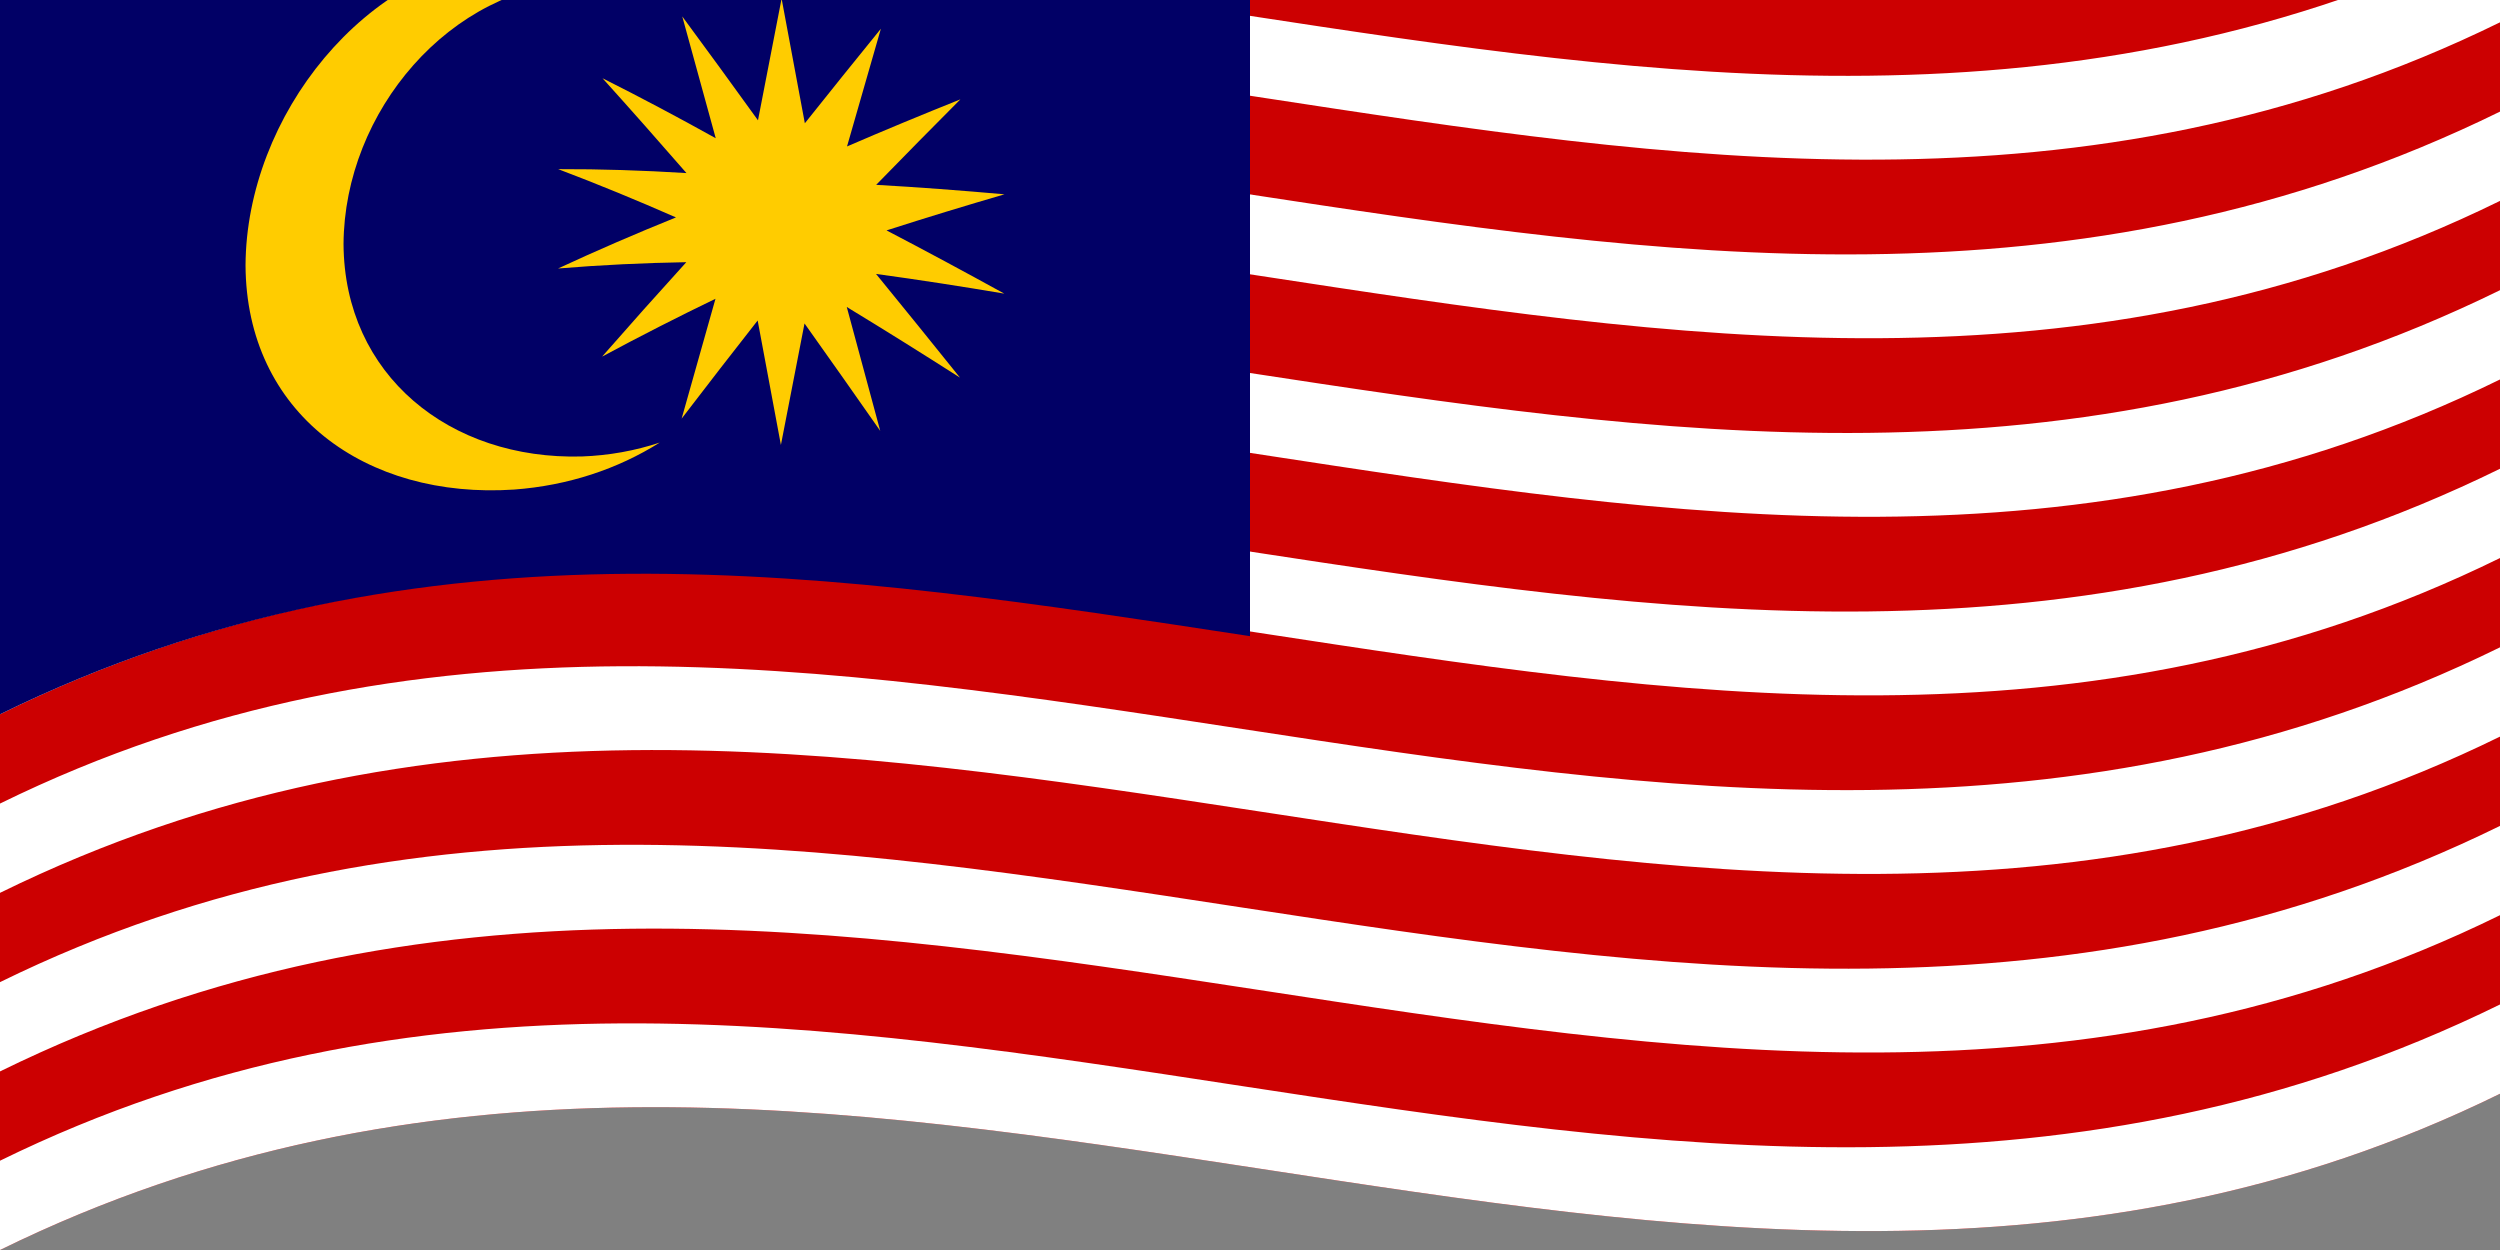 <svg xmlns="http://www.w3.org/2000/svg" width="2800" height="1400">
  <rect width="100%" height="100%" fill="#808080" stroke="none"/>
  <defs/>
  <path id="red" fill="#cc0001" d="M0,0 C926.72,-454.94 1851.38,290.65 2800,-175 C2800,287 2800,749 2800,1225 C1873.28,1679.94 948.62,934.35 0,1400 C0,938 0,476 0,0"/>
  <path id="white" fill="#fff" d="M0,1300 C926.72,845.06 1851.38,1590.65 2800,1125 C2800,1158 2800,1191 2800,1225 C1873.28,1679.94 948.62,934.35 0,1400 C0,1367 0,1334 0,1300"/>
  <path fill="#fff" d="M0,1100 C926.72,645.06 1851.38,1390.65 2800,925 C2800,958 2800,991 2800,1025 C1873.28,1479.94 948.62,734.35 0,1200 C0,1167 0,1134 0,1100"/>
  <path fill="#fff" d="M0,900 C926.72,445.06 1851.38,1190.65 2800,725 C2800,758 2800,791 2800,825 C1873.28,1279.94 948.62,534.35 0,1000 C0,967 0,934 0,900"/>
  <path fill="#fff" d="M0,700 C926.72,245.06 1851.38,990.65 2800,525 C2800,558 2800,591 2800,625 C1873.28,1079.94 948.62,334.35 0,800 C0,767 0,734 0,700"/>
  <path fill="#fff" d="M0,500 C926.72,45.06 1851.38,790.65 2800,325 C2800,358 2800,391 2800,425 C1873.28,879.94 948.62,134.35 0,600 C0,567 0,534 0,500"/>
  <path fill="#fff" d="M0,300 C926.72,-154.94 1851.38,590.65 2800,125 C2800,158 2800,191 2800,225 C1873.28,679.94 948.62,-65.65 0,400 C0,367 0,334 0,300"/>
  <path fill="#fff" d="M0,100 C926.72,-354.94 1851.38,390.65 2800,-75 C2800,-42 2800,-9 2800,25 C1873.28,479.94 948.62,-265.65 0,200 C0,167 0,134 0,100"/>
  <path id="blue" fill="#010066" d="M0,0 C462.83,-227.21 923.28,-160.12 1400,-87.5 C1400,176.5 1400,440.5 1400,712.5 C939.53,642.35 474.24,567.21 0,800 C0,536 0,272 0,0"/>
  <path id="path4945" fill="#fc0" d="M576,-51.7 C409.32,-38.95 275.8,130.15 275,297.19 C275.8,462.52 409.27,559.46 576,548.3 C636.24,543.79 691.64,525.41 738.93,495.67 C711.44,504.78 682.31,510.14 651.66,511.25 C503.73,515.27 385.56,420.19 384.76,273.35 C385.56,125.32 503.75,-15.16 651.66,-20.77 C684.39,-21.62 715.18,-16.09 744.26,-5.22 C695.75,-38.09 638.68,-55.8 576,-51.7"/>
  <path id="path4959" fill="#fc0" d="M1075.17,422.94 C1033.32,396.2 991.48,370 948.38,343.82 C960.75,389.55 973.12,435.35 985.87,482.6 C957.88,442.55 929.89,402.8 901.06,362.26 C892.33,407.13 883.6,452.04 874.61,498.36 C866.02,452.31 857.43,406.31 848.58,358.95 C820.48,394.77 792.38,431.01 763.42,468.87 C775.93,424.47 788.45,380.17 801.34,334.62 C759.43,354.89 717.53,376.17 674.34,399.41 C705.48,363.84 736.61,328.95 768.68,293.64 C721.26,294.48 673.86,296.66 625,300.71 C668.6,280.47 712.18,261.64 757.08,243.51 C713.55,224.39 670.02,206.43 625.18,189.44 C672.59,189.3 719.99,190.81 768.84,193.85 C737.81,158.18 706.79,123.08 674.83,87.65 C716.67,108.64 758.51,130.84 801.62,154.81 C789.25,109.7 776.88,64.68 764.13,18.4 C792.12,56.32 820.1,94.72 848.94,134.74 C857.67,89.71 866.4,44.72 875.39,-1.59 C883.98,44.45 892.57,90.53 901.42,138.05 C929.52,102.75 957.63,67.83 986.58,32.19 C974.07,75.63 961.55,119.13 948.66,164.02 C990.58,145.9 1032.48,128.55 1075.66,111.26 C1044.53,142.52 1013.4,174.08 981.32,207.02 C1028.73,209.71 1076.15,213.29 1125,217.63 C1081.41,230.38 1037.83,243.62 992.92,258.05 C1036.44,280.75 1079.97,304.18 1124.82,328.87 C1077.41,320.87 1030,313.47 981.16,306.8 C1012.18,344.76 1043.2,383.11 1075.17,422.94"/>
</svg>
